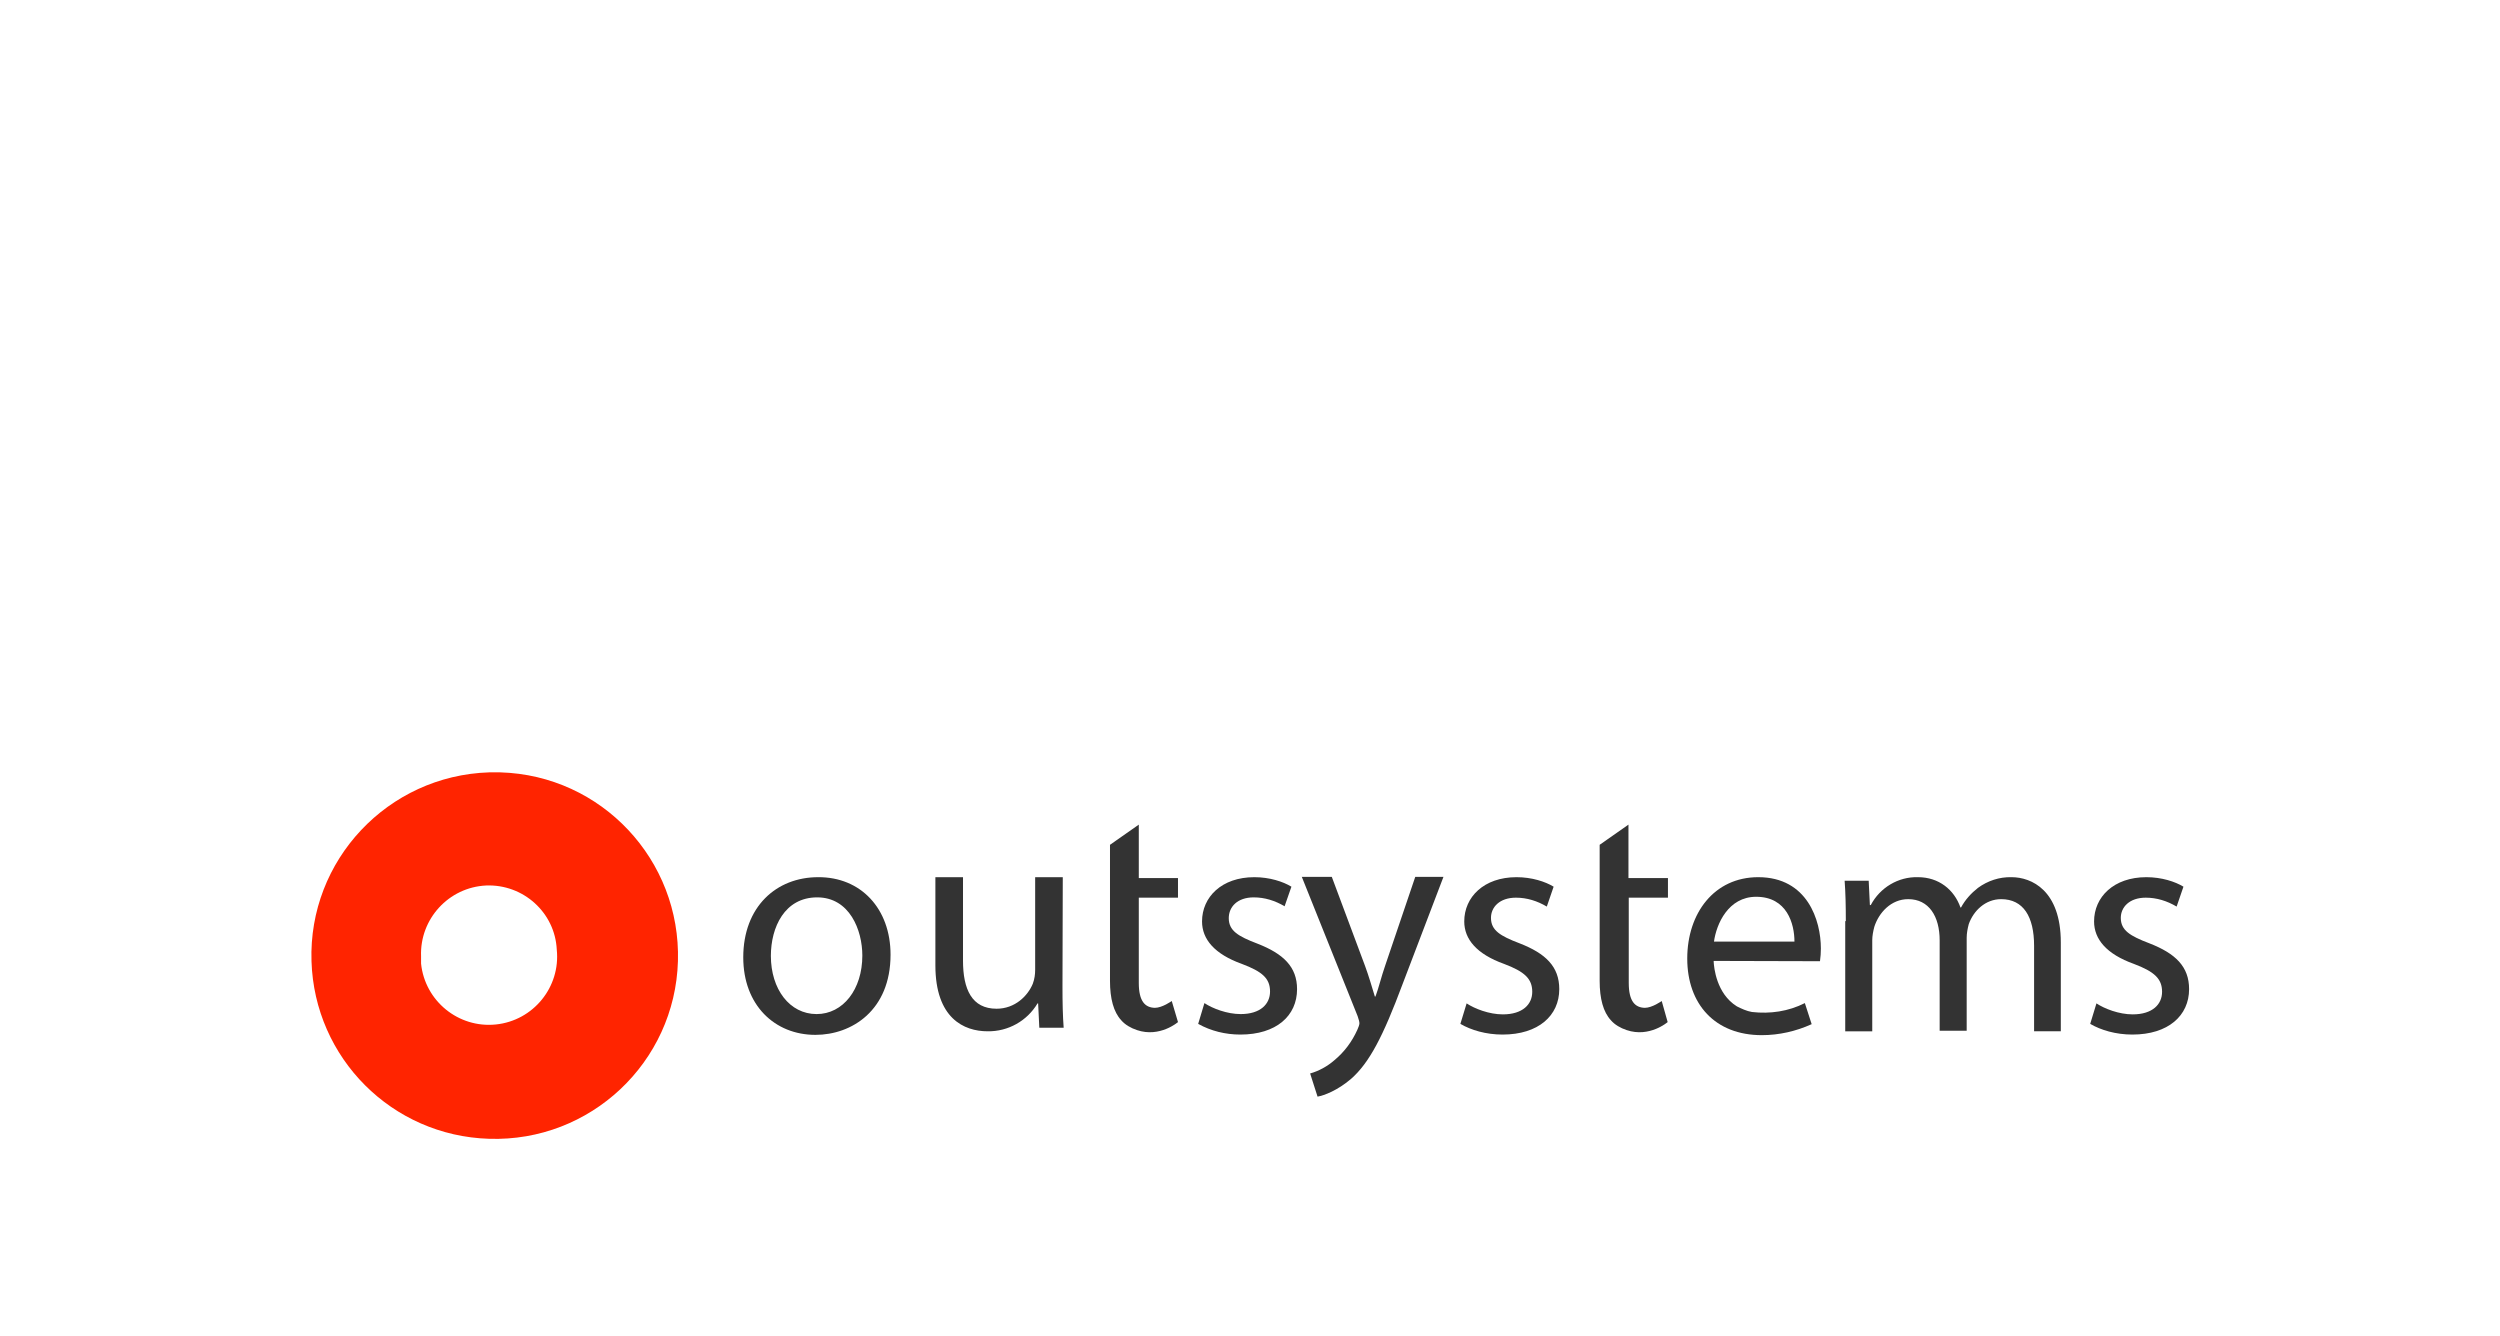 <?xml version="1.0" encoding="utf-8"?>
<!-- Generator: Adobe Illustrator 27.9.0, SVG Export Plug-In . SVG Version: 6.00 Build 0)  -->
<svg version="1.1" id="Layer_1" xmlns="http://www.w3.org/2000/svg" xmlns:xlink="http://www.w3.org/1999/xlink" x="0px" y="0px"
	 viewBox="0 0 841.9 450" style="enable-background:new 0 0 841.9 450;" xml:space="preserve">
<style type="text/css">
	.st0{fill:#FF2400;}
	.st1{fill:#333333;}
</style>
<g transform="translate(-145 -20)">
	<g>
		<path id="a" class="st0" d="M286.8,342.1c-0.5-12.6,9.3-23.3,21.9-23.9c12.5-0.5,23.2,9.1,23.8,21.6c1.3,12.6-7.9,23.9-20.5,25.2
			c-12.6,1.3-23.9-7.9-25.2-20.5V342.1L286.8,342.1z M309.7,403.5c34.1,1.1,62.6-25.7,63.6-59.8s-25.7-62.6-59.8-63.6
			c-1.3,0-2.5,0-3.8,0c-34.1,1.1-60.9,29.6-59.8,63.6C250.9,376.3,277,402.5,309.7,403.5z"/>
	</g>
	<g>
		<path id="b" class="st1" d="M444.9,341.5c0,18.8-13.1,27-25.3,27c-13.7,0-24.3-10-24.3-26.1c0-17.1,11.2-27,25.2-27
			C434.9,315.3,444.9,326,444.9,341.5L444.9,341.5z M420,361.5c8.9,0,15.4-8.3,15.4-19.7c0-8.6-4.3-19.6-15.2-19.6
			c-11,0-15.6,10.1-15.6,19.7C404.6,353.1,410.9,361.5,420,361.5z"/>
	</g>
	<g>
		<path id="c" class="st1" d="M502.8,352.3c0,5.3,0.1,9.9,0.4,13.8H495l-0.4-8.2h-0.2c-3.5,5.9-9.9,9.5-16.8,9.4
			c-8,0-17.6-4.4-17.6-22.2v-29.7h9.3v28.1c0,9.7,3,16.2,11.3,16.2c6.2,0,10.5-4.3,12.2-8.4c0.6-1.6,0.8-3.2,0.8-4.7v-31.2h9.3
			L502.8,352.3z"/>
	</g>
	<g>
		<path id="d" class="st1" d="M550.6,357.8c2.7,1.8,7.6,3.7,12.2,3.7c6.7,0,9.9-3.4,9.9-7.6c0-4.4-2.6-6.7-9.5-9.3
			c-9.2-3.3-13.4-8.3-13.4-14.3c0-8.2,6.6-14.9,17.6-14.9c5.2,0,9.7,1.5,12.5,3.2l-2.3,6.6c-3.2-1.9-6.7-3-10.4-3
			c-5.5,0-8.4,3.2-8.4,7c0,4.2,3.1,6.1,9.7,8.6c8.7,3.4,13.3,7.8,13.3,15.3c0,9-7,15.3-19.1,15.3c-5,0-9.9-1.2-14.2-3.6L550.6,357.8
			z"/>
	</g>
	<g>
		<path id="e" class="st1" d="M638.9,357.9c2.7,1.8,7.6,3.7,12.2,3.7c6.7,0,9.9-3.4,9.9-7.6c0-4.4-2.6-6.8-9.5-9.4
			c-9.2-3.3-13.4-8.3-13.4-14.3c0-8.2,6.6-14.9,17.6-14.9c5.2,0,9.7,1.5,12.5,3.2l-2.3,6.7c-3.2-1.9-6.7-3-10.4-3
			c-5.5,0-8.4,3.2-8.4,6.8c0,4.2,3.1,6.1,9.7,8.6c8.7,3.4,13.3,7.8,13.3,15.4c0,8.9-7,15.3-19.1,15.3c-5.6,0-10.6-1.5-14.2-3.6
			L638.9,357.9z"/>
	</g>
	<g>
		<path id="f" class="st1" d="M766.6,330.3c0-5.3-0.1-9.6-0.4-13.7h8.1l0.4,8.2h0.3c3.1-5.9,9.3-9.6,15.9-9.4
			c7,0,12.2,4.2,14.3,10.2h0.2c1.4-2.6,3.4-4.8,5.7-6.6c3.3-2.4,7.2-3.7,11.3-3.6c6.7,0,16.6,4.4,16.6,22v29.9H830v-28.8
			c0-9.8-3.6-15.7-11.1-15.7c-5.3,0-9.3,3.9-10.9,8.4c-0.4,1.5-0.7,3.1-0.7,4.6v31.3h-9.1v-30.4c0-8.1-3.6-13.9-10.6-13.9
			c-5.8,0-9.9,4.6-11.4,9.3c-0.4,1.5-0.7,3.1-0.7,4.5v30.7h-9.1v-37.1H766.6z"/>
	</g>
	<g>
		<path id="g" class="st1" d="M851,357.9c2.7,1.8,7.6,3.7,12.2,3.7c6.7,0,9.9-3.4,9.9-7.6c0-4.4-2.6-6.8-9.5-9.4
			c-9.2-3.3-13.4-8.3-13.4-14.3c0-8.2,6.6-14.9,17.6-14.9c5.2,0,9.7,1.5,12.5,3.2l-2.3,6.7c-3.2-1.9-6.7-3-10.4-3
			c-5.5,0-8.4,3.2-8.4,6.8c0,4.2,3.1,6.1,9.7,8.6c8.7,3.4,13.3,7.8,13.3,15.4c0,8.9-7,15.3-19.1,15.3c-5.6,0-10.6-1.5-14.2-3.6
			L851,357.9z"/>
	</g>
	<g>
		<path id="h" class="st1" d="M621.6,315.3l-10.1,29.8c-1.3,3.7-2.3,7.9-3.3,10.5h-0.2c-0.8-2.6-2.1-7.1-3.3-10.3l-11.2-30h-10.1
			l18.8,46.9c0.4,1.2,0.6,1.9,0.6,2.4s-0.3,1.3-0.7,2.2c-1.8,4-4.4,7.5-7.8,10.3c-2.3,2-5.2,3.6-8.1,4.4l2.5,7.8
			c2.3-0.4,6.7-2.1,11.2-5.9c6.3-5.5,10.9-14.5,17.4-31.9l13.8-36.2H621.6z"/>
	</g>
	<g>
		<path id="i" class="st1" d="M722.1,343.6v0.3c0.1,1.9,0.9,10.7,7.8,15c1.6,0.8,3.3,1.6,5.1,1.9c6.1,0.7,12.3-0.2,17.8-3l2.3,7.1
			c-5.3,2.4-11,3.7-16.8,3.7c-15.7,0-25.1-10.4-25.1-25.8c0-15.3,9.1-27.4,23.9-27.4c16.6,0,21.1,14.6,21.1,24
			c0,1.5-0.1,2.8-0.3,4.3L722.1,343.6z M736.4,322c-9.4,0-13.4,9.2-14.2,15.1h27.1C749.3,331.1,746.8,322,736.4,322z"/>
	</g>
	<g>
		<path id="j" class="st1" d="M539.6,357.1c0,0-3.2,2.3-5.7,2.3c-3.3-0.1-5.4-2.2-5.4-8.4v-28.7h13.2v-6.6h-13.2v-18l-9.7,6.8v45.8
			c0,6,1.2,10.5,3.8,13.3c1.3,1.5,3.2,2.6,5.3,3.3c7.7,2.6,13.8-2.7,13.8-2.7L539.6,357.1z"/>
	</g>
	<g>
		<path id="k" class="st1" d="M704.6,357.1c0,0-3.2,2.3-5.7,2.3c-3.3-0.1-5.4-2.2-5.4-8.4v-28.7h13.2v-6.6h-13.3v-18l-9.7,6.8v45.8
			c0,6,1.2,10.5,3.8,13.3c1.3,1.5,3.2,2.6,5.3,3.3c7.7,2.6,13.8-2.7,13.8-2.7L704.6,357.1z"/>
	</g>
</g>
</svg>
